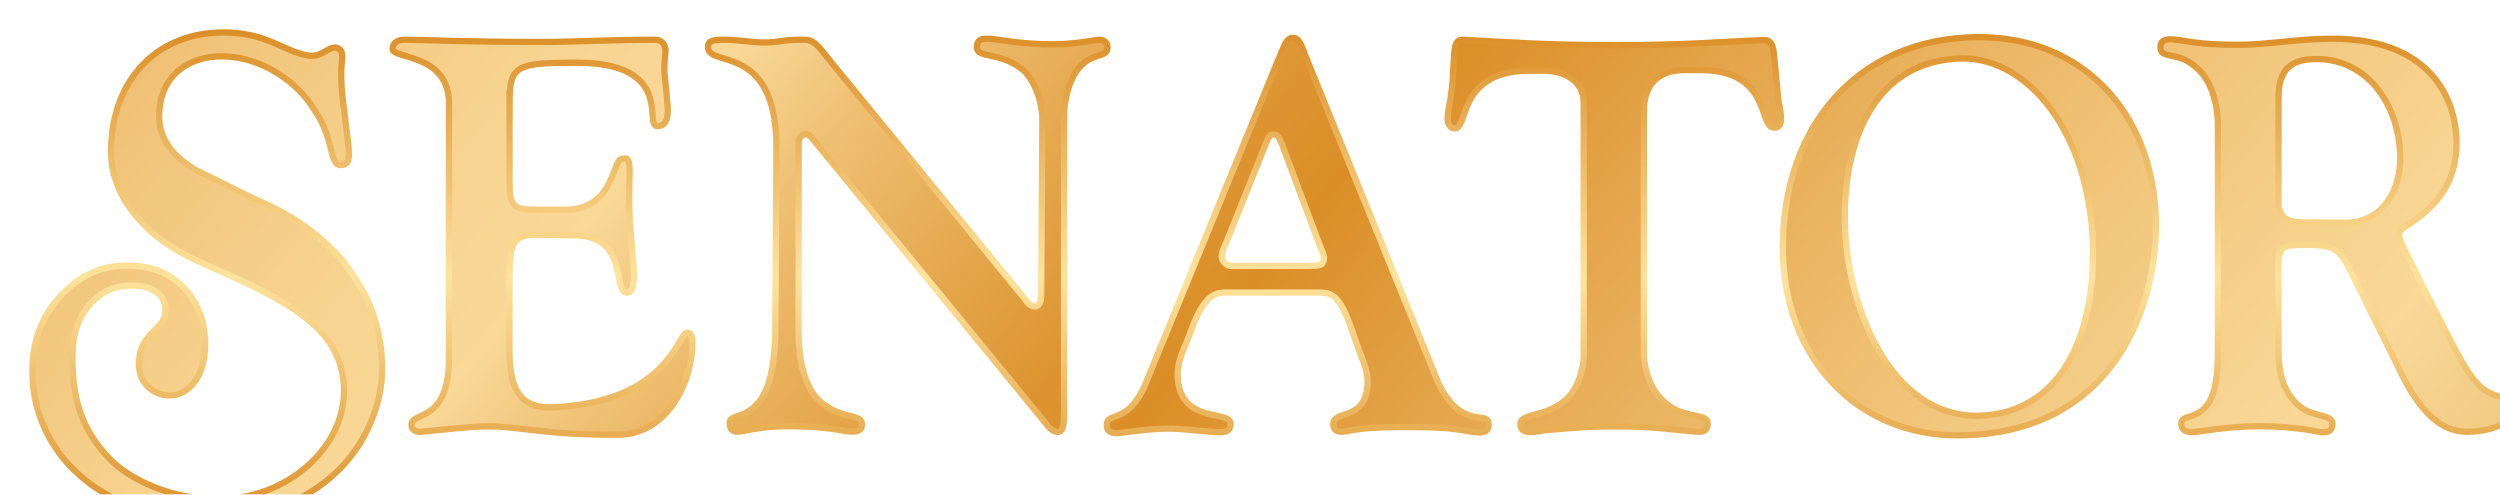 <svg data-name="Layer 1" xmlns="http://www.w3.org/2000/svg" viewBox="0 0 577.67 114.27"><defs><linearGradient id="a" x1="288.83" y1="114.27" x2="288.83" y2="0" gradientUnits="userSpaceOnUse"><stop offset="0" stop-color="#db8e27"/><stop offset=".5" stop-color="#fee39d"/><stop offset="1" stop-color="#db8e27"/></linearGradient><linearGradient id="d" x1="-18.25" y1="-148.83" x2="550.74" y2="328.62" gradientUnits="userSpaceOnUse"><stop offset="0" stop-color="#db8e27"/><stop offset=".01" stop-color="#dc912c"/><stop offset=".11" stop-color="#e8af5a"/><stop offset=".2" stop-color="#f1c57c"/><stop offset=".27" stop-color="#f7d390"/><stop offset=".32" stop-color="#f9d898"/><stop offset=".36" stop-color="#efc074"/><stop offset=".42" stop-color="#e4a54a"/><stop offset=".46" stop-color="#dd9430"/><stop offset=".49" stop-color="#db8e27"/><stop offset=".55" stop-color="#e3a246"/><stop offset=".65" stop-color="#efbf72"/><stop offset=".73" stop-color="#f6d18d"/><stop offset=".77" stop-color="#f9d898"/><stop offset=".87" stop-color="#e6bc6a"/><stop offset=".98" stop-color="#ce9a31"/></linearGradient><clipPath id="c"><path d="M279.61 54.67c-2.08 0-2.89.29-3.8-1.2-.79-1.29.39-3.15.97-4.67l8.89-22.22c.64-1.69 1.05-2.19 1.73-2.26 1.16-.11 1.39.83 1.98 2l8.61 23.08c.58 1.53 1.36 2.73 1.13 4.07-.22 1.25-1.71 1.2-3.79 1.2h-15.72zm18.55 6.16c3.97.01 5.33 2.12 8.74 12.36 1.27 3.43 2.42 5.72 2.35 8.51-.23 8.99-8.01 6.19-7.93 9.53.04 1.78 1.31 2.02 3.53 1.57 3.15-.65 7.31-.88 12.39-.88 7.63 0 10.53.13 14.82.88 3.08.54 5.09.75 5.16-1.41.11-3.7-5.87 1.76-11.51-9.39l-30.9-76.04C293.53 2.25 292.92 2 291.88 2c-1.5 0-2.02 2.33-2.93 4.22l-31.29 76.37c-4.14 8.97-8.91 5.62-8.67 9.04.11 1.65 1.57 1.84 3.18 1.63 3.51-.46 7.39-.98 10.86-.98 3.7 0 6.6.49 10.28.74 2.42.16 4.19.33 4.29-1.78.15-3.38-11.18.14-12.2-10.3-.4-4.12 1.59-7.33 2.59-10.11 2.96-8.2 5.03-9.89 8.23-10h21.96zm107.03-10.49c0 25.72 17.22 43.67 40.74 43.49 36.37-.28 46.1-30.93 45.44-50.32-.84-24.56-17.22-41.92-41.32-41.69-28.14.32-44.85 21.19-44.85 48.52zm14.32-7.36c.12-18.37 7.43-35.75 26.97-36.24 15.66-.16 29.43 17.39 30.33 42.44.78 21.75-7.53 39.66-26.4 40.12-20.95.36-31.02-26.59-30.89-46.33zm100.24-27.46c0-7.62 4.58-8.65 8.86-8.64 11.22.03 18.9 9.9 19.24 22.34.21 7.61-3.8 15.49-12.76 15.49l-9.95-.08c-3.02 0-5.37-1.05-5.4-4.63V15.52zm-14.03 58.93c0 5.67-.71 9.72-2.1 11.85-2.82 4.25-6.42 2.45-6.33 4.97.08 1.98 2.25 1.91 3.51 1.73 6.26-.87 11.21-1.45 17.11-1.23 4.85.18 8.66.74 10.58 1.15 2.56.54 3.39-.04 3.64-1.15.75-3.32-4.75-1.55-8.36-5.41-2.56-2.63-4.03-6.06-4.03-12.11V55.52c-.03-5.26.33-5.73 6.46-5.69 6.59.04 7.61.76 10.72 7.1l9.93 20.03c3.64 7.82 8.46 16.05 16.45 16.05 4.52 0 9-1.39 12.69-4.7 1.8-1.62.65-3.54-.39-3.44-1.38.13-5.08.93-8.79-1.92-2.39-1.84-4.82-6.31-5.9-8.32-4.49-8.39-10.49-20.61-12.75-25.08-.46-1.13-.58-1.96-.55-2.36.1-1.27 3.24-2.28 6.55-5.45 3.35-3.05 6.68-7.78 6.71-15.4.04-8.2-4.29-24.19-28.79-24.16-7.98.01-14.89 1.43-21.84 1.41-7.28-.02-9.06-.42-13.96-1.14-2.91-.43-3.84.24-3.83 1.75.01 2.82 4.12.8 8.22 4.62 2.9 2.22 5.05 7.29 5.05 13.59v52.06zm-482.5 35.6c8.39 3.4 21.38 4.36 27.84 2.7 13.85-3.55 22.7-11 27.11-20.29 2.9-6.11 4.17-12.28 2.84-20.44-1.48-9.04-5.37-14.16-8.65-18.63-4.22-4.82-9.79-9.39-17.4-12.83-4.59-2.08-9.52-4.59-12.75-6.22-9.25-3.96-12.28-9.21-12.19-14.46.17-9.64 7.32-13.72 14.64-13.62 9.33.12 17.49 6.16 21.16 12.26 4.92 7 3.31 13.37 6.49 12.84 1.5-.25 1.72-1.22 1.46-4.3 0 0-.88-7.16-1.39-11.48-.45-3.84-.25-6.8-.25-6.8.27-2.49.54-4.35-1.41-4.54-1.66-.16-3.25 2.28-6.14 1.84C58.63 5.17 55.07.73 44.77.74c-15.3.01-25.72 11.02-25.87 27.1-.05 5.81 2.06 10.78 5.52 14.97 4.46 5.54 10.07 8.85 16.57 11.69 19.33 8.42 30.42 14.45 31.64 27.02 1.09 11.18-7.11 21.07-17.92 25.1-13.68 5.1-29.34-.48-36-7.23-6.96-7.07-9.21-15.16-8.63-25.98.32-5.88 3.6-11.1 8.6-13.29 3.23-1.41 11.1-1.72 12.51 3.13 1.85 6.36-5.72 5.63-5.85 14.04-.09 5.97 5.88 8.59 9.76 6.76 6.46-3.05 6.23-13.02 4.53-17.83-1.84-5.54-6.6-10.57-13.92-11.42-8.06-.93-12.92 1.8-16.26 4.69C3.69 64.47.03 71.4.84 81.83c.84 10.86 7.84 22.51 22.39 28.22zM359.2 75.43c-.13 4.23-1.94 8.39-4.37 10.36-4.58 3.97-10.57 2.8-10.25 5.68.29 2.63 4.02 1.28 6.04 1.14 4.61-.32 8.44-.86 16.18-.86s11.42.6 16 1.02c3.34.3 4.86.68 5.03-1.53.21-2.72-5.08-1.01-9.6-4.75-2.64-2.08-5.14-6.17-5.14-12.24V18.6c.13-4.63 2.14-9.11 9.39-9.18l4.27.02c16.33.37 12.48 14.08 16.87 13.29 2.06-.37.78-4.8.55-6.32l-1.05-10.8c-.11-1.27-.44-3.18-2.18-3.11-10.93.39-17.4 1.17-34.28 1.17s-23.81-.65-35.4-1.24c-1.73-.09-1.86 1.78-1.98 3.05 0 0-.25 2.99-.29 5.11-.03 1.66-.67 5.95-.67 5.95-.23 1.65-1.5 5.64.71 6.32 3.74 1.15.34-12.93 17.11-13.29h3.66c4.74 0 9.24 2.16 9.38 7.2v58.65zm-186.82-4.34c-.32 7.64-1.54 12.64-4.1 15.4-3.02 3.55-6.53 2.41-6.45 4.59.08 2.08 1.59 2.05 3 1.77 3.02-.6 6.41-1.13 10.04-1.13 3.97 0 7.45.09 12.38.89 1.46.24 4.7 1 5.09-.75.72-3.23-3.81-1.4-8.9-5.29-3.13-2.33-5.59-7.03-5.68-17.01l.04-43.39c0-1.16.93-1.93 1.61-1.93.57 0 1.1.42 1.89 1.45l53.42 65.17c.79 1.03 1.68 2.17 2.96 2.17s1.43-1.78 1.43-4.61v-68c-.01-4.97 1.62-8.94 2.77-10.62 3.46-4.94 7.27-2.85 7.27-5.62 0-.39-.17-1.75-1.86-1.75-1.42 0-5.48 1.21-12.63 1.03-6.89-.17-11.23-1.27-13.04-1.27-1.47 0-2.57.03-2.65 1.91-.11 2.69 5.16 1.05 10.26 4.99 2.51 1.8 5.11 7.08 4.86 12.97l-.27 38.97c.13 3.57-1.97 4.19-4.12.84L184.92 7.14c-2.04-2.44-3.25-4.71-5.71-4.72-6.01-.04-5.47.66-9.54.64-2.15 0-6.57-.64-8.73-.64-1.36 0-3.76-.08-4.02 1.05-1.4 6.08 15.55-1.49 15.73 23.54l-.27 44.09zm-61.39-53.81c0-8.83 1.21-9.55 15.44-9.55 22.71 0 15.6 14.51 18.62 14.65 2.7.13 2.56-3.19 2.44-4.86 0 0-.5-5.64-.69-7.17-.19-1.53.22-5.5.22-5.5 0-1.15-.82-2.43-2.35-2.43-10.35 0-18.47.51-26.82.51-18 0-26.47-.51-31.3-.51-1.65 0-2.63 1.02-2.59 2.17.1 2.3 13.03 1.02 13.03 12.54v58.79c0 15.61-9.03 12.1-8.67 15.67.08.76.71 1.55 2.24 1.41 5.3-.49 11.61-1.23 15.26-1.26 7.01-.06 13.39 2.06 30.43 1.94 9.56-.07 16.24-9.36 16.95-20.08.09-1.34.24-3.48-1.21-3.5-2.03-.03-4.3 16.12-31.03 17.25-8.47.36-10-5.5-10-13.44l.02-16.44c0-7.42.5-9.98 5.91-9.98l10.05.16c11.58.73 7.8 13.29 11.23 13.21 1.86-.04 1.59-4.63 1.47-6.29 0 0-.86-8.63-.96-12.37-.13-4.69.06-9.61.06-9.61-.12-3.45-.89-2.67-1.72-2.67-2.35 0-1.66 11.52-12.83 11.77h-7.41c-5.06 0-5.8-1.02-5.8-6.52V17.26z" style="clip-rule:evenodd;fill:none;stroke:url(#a);stroke-miterlimit:10;stroke-width:1.45px"/></clipPath><filter id="b" filterUnits="userSpaceOnUse"><feOffset dx="6.76" dy="6.76"/><feGaussianBlur result="blur" stdDeviation="4.51"/><feFlood flood-color="#010101" flood-opacity="1"/><feComposite in2="blur" operator="in"/><feComposite in="SourceGraphic"/></filter></defs><g style="filter:url(#b)"><g style="clip-path:url(#c)"><path style="fill:url(#d);stroke-width:0" d="M-66.17-91.72h664.82v363.24H-66.17z"/></g><path d="M279.61 54.67c-2.08 0-2.89.29-3.8-1.2-.79-1.29.39-3.15.97-4.67l8.89-22.22c.64-1.69 1.05-2.19 1.73-2.26 1.16-.11 1.39.83 1.98 2l8.61 23.08c.58 1.53 1.36 2.73 1.13 4.07-.22 1.25-1.71 1.2-3.79 1.2h-15.72zm18.55 6.16c3.97.01 5.33 2.12 8.74 12.36 1.27 3.43 2.42 5.72 2.35 8.51-.23 8.99-8.01 6.19-7.93 9.53.04 1.78 1.31 2.02 3.53 1.57 3.15-.65 7.31-.88 12.39-.88 7.63 0 10.53.13 14.82.88 3.08.54 5.09.75 5.16-1.41.11-3.7-5.87 1.76-11.51-9.39l-30.9-76.04C293.53 2.25 292.92 2 291.88 2c-1.5 0-2.02 2.33-2.93 4.22l-31.29 76.37c-4.14 8.97-8.91 5.62-8.67 9.04.11 1.65 1.57 1.84 3.18 1.63 3.51-.46 7.39-.98 10.86-.98 3.7 0 6.6.49 10.28.74 2.42.16 4.19.33 4.29-1.78.15-3.38-11.18.14-12.2-10.3-.4-4.12 1.59-7.33 2.59-10.11 2.96-8.2 5.03-9.89 8.23-10h21.96zm107.03-10.49c0 25.72 17.22 43.67 40.74 43.49 36.37-.28 46.1-30.93 45.44-50.32-.84-24.56-17.22-41.92-41.32-41.69-28.14.32-44.85 21.19-44.85 48.52zm14.32-7.36c.12-18.37 7.43-35.75 26.97-36.24 15.66-.16 29.43 17.39 30.33 42.44.78 21.75-7.53 39.66-26.4 40.12-20.95.36-31.02-26.59-30.89-46.33zm100.24-27.46c0-7.62 4.58-8.65 8.86-8.64 11.22.03 18.9 9.9 19.24 22.34.21 7.61-3.8 15.49-12.76 15.49l-9.95-.08c-3.02 0-5.37-1.05-5.4-4.63V15.52zm-14.03 58.93c0 5.67-.71 9.72-2.1 11.85-2.82 4.25-6.42 2.45-6.33 4.97.08 1.98 2.25 1.91 3.51 1.73 6.26-.87 11.21-1.45 17.11-1.23 4.85.18 8.66.74 10.58 1.15 2.56.54 3.39-.04 3.64-1.15.75-3.32-4.75-1.55-8.36-5.41-2.56-2.63-4.03-6.06-4.03-12.11V55.52c-.03-5.26.33-5.73 6.46-5.69 6.59.04 7.61.76 10.72 7.1l9.93 20.03c3.64 7.82 8.46 16.05 16.45 16.05 4.52 0 9-1.39 12.69-4.7 1.8-1.62.65-3.54-.39-3.44-1.38.13-5.08.93-8.79-1.92-2.39-1.84-4.82-6.31-5.9-8.32-4.49-8.39-10.49-20.61-12.75-25.08-.46-1.13-.58-1.96-.55-2.36.1-1.27 3.24-2.28 6.55-5.45 3.35-3.05 6.68-7.78 6.71-15.4.04-8.2-4.29-24.19-28.79-24.16-7.98.01-14.89 1.43-21.84 1.41-7.28-.02-9.06-.42-13.96-1.14-2.91-.43-3.84.24-3.83 1.75.01 2.82 4.12.8 8.22 4.62 2.9 2.22 5.05 7.29 5.05 13.59v52.06zm-482.5 35.6c8.39 3.4 21.38 4.36 27.84 2.7 13.85-3.55 22.7-11 27.11-20.29 2.9-6.11 4.17-12.28 2.84-20.44-1.48-9.04-5.37-14.16-8.65-18.63-4.22-4.82-9.79-9.39-17.4-12.83-4.59-2.08-9.52-4.59-12.75-6.22-9.25-3.96-12.28-9.21-12.19-14.46.17-9.64 7.32-13.72 14.64-13.62 9.33.12 17.49 6.16 21.16 12.26 4.92 7 3.31 13.37 6.49 12.84 1.5-.25 1.72-1.22 1.46-4.3 0 0-.88-7.16-1.39-11.48-.45-3.84-.25-6.8-.25-6.8.27-2.49.54-4.35-1.41-4.54-1.66-.16-3.25 2.28-6.14 1.84C58.63 5.17 55.07.73 44.77.74c-15.3.01-25.72 11.02-25.87 27.1-.05 5.81 2.06 10.78 5.52 14.97 4.46 5.54 10.07 8.85 16.57 11.69 19.33 8.42 30.42 14.45 31.64 27.02 1.09 11.18-7.11 21.07-17.92 25.1-13.68 5.1-29.34-.48-36-7.23-6.96-7.07-9.21-15.16-8.63-25.98.32-5.88 3.6-11.1 8.6-13.29 3.23-1.41 11.1-1.72 12.51 3.13 1.85 6.36-5.72 5.63-5.85 14.04-.09 5.97 5.88 8.59 9.76 6.76 6.46-3.05 6.23-13.02 4.53-17.83-1.84-5.54-6.6-10.57-13.92-11.42-8.06-.93-12.92 1.8-16.26 4.69C3.69 64.47.03 71.4.84 81.83c.84 10.86 7.84 22.51 22.39 28.22zM359.2 75.43c-.13 4.23-1.94 8.39-4.37 10.36-4.58 3.97-10.57 2.8-10.25 5.68.29 2.63 4.02 1.28 6.04 1.14 4.61-.32 8.44-.86 16.18-.86s11.42.6 16 1.02c3.34.3 4.86.68 5.03-1.53.21-2.72-5.08-1.01-9.6-4.75-2.64-2.08-5.14-6.17-5.14-12.24V18.6c.13-4.63 2.14-9.11 9.39-9.18l4.27.02c16.33.37 12.48 14.08 16.87 13.29 2.06-.37.78-4.8.55-6.32l-1.05-10.8c-.11-1.27-.44-3.18-2.18-3.11-10.93.39-17.4 1.17-34.28 1.17s-23.81-.65-35.4-1.24c-1.73-.09-1.86 1.78-1.98 3.05 0 0-.25 2.99-.29 5.11-.03 1.66-.67 5.95-.67 5.95-.23 1.65-1.5 5.64.71 6.32 3.74 1.15.34-12.93 17.11-13.29h3.66c4.74 0 9.24 2.16 9.38 7.2v58.65zm-186.82-4.34c-.32 7.64-1.54 12.64-4.1 15.4-3.02 3.55-6.53 2.41-6.45 4.59.08 2.08 1.59 2.05 3 1.77 3.02-.6 6.41-1.13 10.04-1.13 3.97 0 7.45.09 12.38.89 1.46.24 4.7 1 5.09-.75.72-3.23-3.81-1.4-8.9-5.29-3.13-2.33-5.59-7.03-5.68-17.01l.04-43.39c0-1.16.93-1.93 1.61-1.93.57 0 1.1.42 1.89 1.45l53.42 65.17c.79 1.03 1.68 2.17 2.96 2.17s1.43-1.78 1.43-4.61v-68c-.01-4.97 1.62-8.94 2.77-10.62 3.46-4.94 7.27-2.85 7.27-5.62 0-.39-.17-1.75-1.86-1.75-1.42 0-5.48 1.21-12.63 1.03-6.89-.17-11.23-1.27-13.04-1.27-1.47 0-2.57.03-2.65 1.91-.11 2.69 5.16 1.05 10.26 4.99 2.51 1.8 5.11 7.08 4.86 12.97l-.27 38.97c.13 3.57-1.97 4.19-4.12.84L184.92 7.14c-2.04-2.44-3.25-4.71-5.71-4.72-6.01-.04-5.47.66-9.54.64-2.15 0-6.57-.64-8.73-.64-1.36 0-3.76-.08-4.02 1.05-1.4 6.08 15.55-1.49 15.73 23.54l-.27 44.09zm-61.39-53.81c0-8.83 1.21-9.55 15.44-9.55 22.71 0 15.6 14.51 18.62 14.65 2.7.13 2.56-3.19 2.44-4.86 0 0-.5-5.64-.69-7.17-.19-1.53.22-5.5.22-5.5 0-1.15-.82-2.43-2.35-2.43-10.35 0-18.47.51-26.82.51-18 0-26.47-.51-31.3-.51-1.65 0-2.63 1.02-2.59 2.17.1 2.3 13.03 1.02 13.03 12.54v58.79c0 15.61-9.03 12.1-8.67 15.67.08.76.71 1.55 2.24 1.41 5.3-.49 11.61-1.23 15.26-1.26 7.01-.06 13.39 2.06 30.43 1.94 9.56-.07 16.24-9.36 16.95-20.08.09-1.34.24-3.48-1.21-3.5-2.03-.03-4.3 16.12-31.03 17.25-8.47.36-10-5.5-10-13.44l.02-16.44c0-7.42.5-9.98 5.91-9.98l10.05.16c11.58.73 7.8 13.29 11.23 13.21 1.86-.04 1.59-4.63 1.47-6.29 0 0-.86-8.63-.96-12.37-.13-4.69.06-9.61.06-9.61-.12-3.45-.89-2.67-1.72-2.67-2.35 0-1.66 11.52-12.83 11.77h-7.41c-5.06 0-5.8-1.02-5.8-6.52V17.26z" style="fill:none;stroke:url(#a);stroke-miterlimit:10;stroke-width:1.45px;fill-rule:evenodd"/></g></svg>